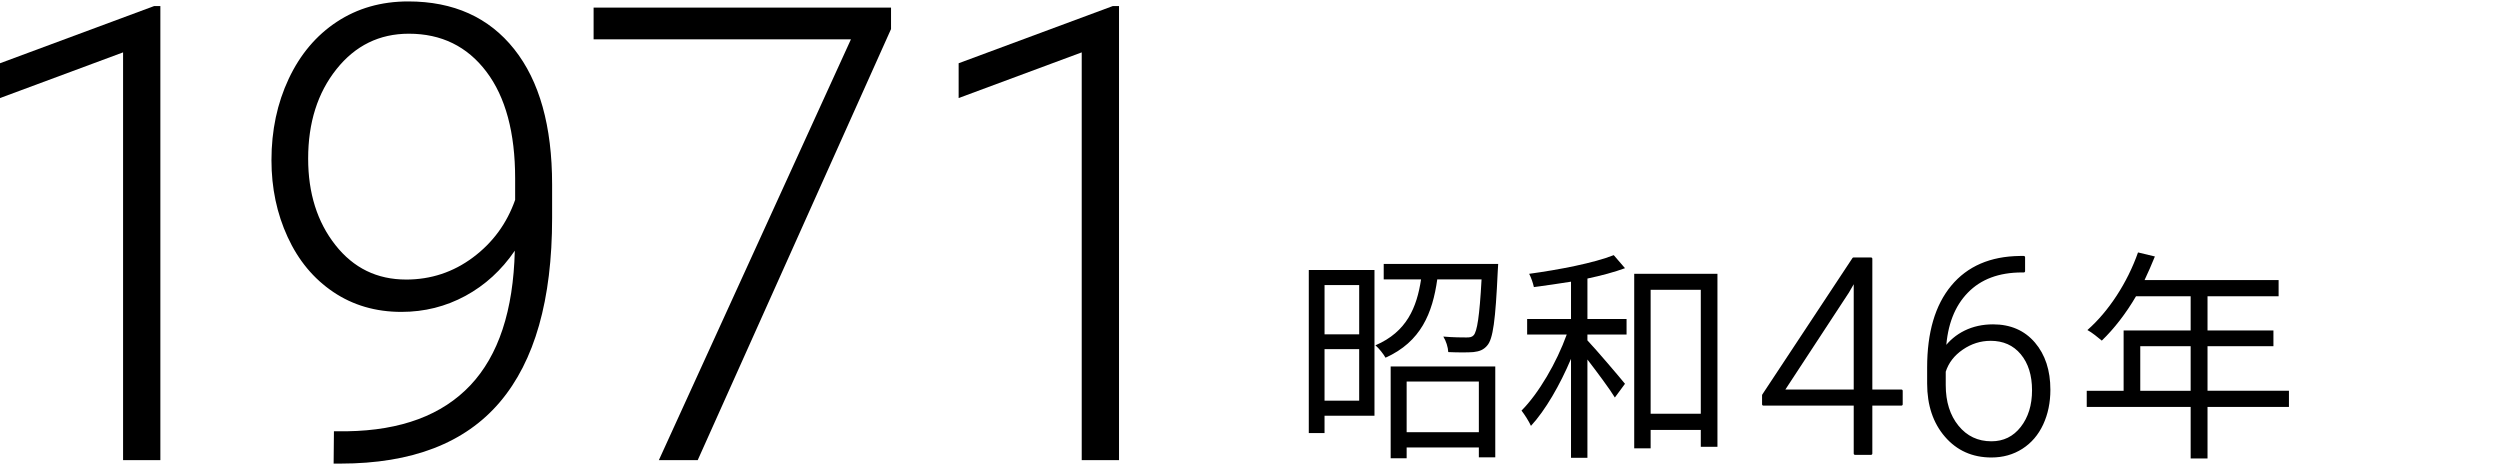 <?xml version="1.0" encoding="UTF-8"?>
<svg id="_レイヤー_5" data-name="レイヤー 5" xmlns="http://www.w3.org/2000/svg" version="1.1" viewBox="0 0 196.382 36.523">
  <defs>
    <style>
      .cls-1 {
        stroke-width: 0px;
      }

      .cls-1, .cls-2 {
        fill: #000;
      }

      .cls-2 {
        stroke: #000;
        stroke-linecap: round;
        stroke-linejoin: round;
        stroke-width: .2px;
      }
    </style>
  </defs>
  <g>
    <path class="cls-1" d="M12.598,36.145h-2.93V4.114L0,7.703v-2.734L12.109.476h.488v35.669Z"/>
    <path class="cls-1" d="M40.441,19.69c-1.042,1.53-2.336,2.714-3.882,3.553-1.547.838-3.223,1.257-5.029,1.257-2.019,0-3.801-.521-5.347-1.562-1.547-1.041-2.743-2.481-3.589-4.321-.847-1.839-1.27-3.849-1.27-6.03,0-2.344.451-4.476,1.354-6.396.903-1.92,2.165-3.414,3.784-4.479,1.62-1.066,3.487-1.6,5.604-1.6,3.564,0,6.339,1.25,8.325,3.748,1.985,2.498,2.979,6.042,2.979,10.632v2.637c0,6.413-1.367,11.23-4.102,14.453s-6.909,4.834-12.524,4.834h-.537l.024-2.539h1.025c4.248-.064,7.479-1.27,9.692-3.613,2.213-2.344,3.377-5.867,3.491-10.571ZM31.896,21.96c1.953,0,3.707-.58,5.261-1.741,1.555-1.161,2.657-2.667,3.309-4.518v-1.68c0-3.604-.753-6.4-2.259-8.39-1.505-1.989-3.536-2.983-6.091-2.983-2.312,0-4.208.93-5.688,2.789-1.481,1.858-2.222,4.2-2.222,7.025,0,2.711.712,4.972,2.136,6.782,1.424,1.811,3.275,2.715,5.555,2.715Z"/>
    <path class="cls-1" d="M69.993,2.283l-15.186,33.862h-3.052L66.844,3.088h-20.215V.598h23.364v1.685Z"/>
    <path class="cls-1" d="M87.902,36.145h-2.93V4.114l-9.668,3.589v-2.734L87.414.476h.488v35.669Z"/>
  </g>
  <g>
    <path class="cls-1" d="M107.969,32.658h-3.923v1.36h-1.237v-12.811h5.16v11.45ZM104.047,22.392v3.87h2.721v-3.87h-2.721ZM106.767,31.474v-4.046h-2.721v4.046h2.721ZM117.687,20.73s-.018.389-.035.583c-.177,3.852-.371,5.318-.83,5.831-.283.336-.602.459-1.078.513-.424.035-1.202.035-1.979,0-.018-.389-.177-.883-.389-1.219.795.07,1.537.07,1.803.07.282,0,.441-.018.583-.176.265-.3.459-1.449.618-4.382h-3.48c-.371,2.633-1.272,4.895-4.064,6.149-.159-.283-.513-.742-.795-.972,2.474-1.06,3.251-2.986,3.587-5.177h-2.934v-1.219h8.994ZM109.241,28.788h8.217v7.138h-1.29v-.777h-5.672v.848h-1.255v-7.209ZM110.496,29.972v3.976h5.672v-3.976h-5.672Z"/>
    <path class="cls-1" d="M124.696,25.06h3.075v1.219h-3.075v.459c.672.707,2.51,2.863,2.951,3.41l-.795,1.078c-.406-.671-1.396-1.996-2.156-2.986v7.722h-1.289v-7.775c-.866,2.05-2.015,4.046-3.146,5.266-.159-.354-.495-.883-.742-1.201,1.343-1.343,2.757-3.764,3.552-5.973h-3.11v-1.219h3.446v-2.933c-.99.159-1.979.3-2.916.424-.07-.318-.212-.742-.371-1.042,2.333-.318,5.089-.849,6.644-1.467l.884,1.025c-.812.3-1.855.583-2.951.813v3.18ZM134.91,21.508v13.588h-1.308v-1.325h-3.94v1.449h-1.29v-13.711h6.538ZM133.602,32.499v-9.736h-3.94v9.736h3.94Z"/>
    <path class="cls-2" d="M146.977,30.699h2.386v1.062h-2.386v3.868h-1.262v-3.868h-7.2v-.715l7.085-10.721h1.377v10.374ZM140.061,30.699h5.654v-8.745l-.557.967-5.098,7.778Z"/>
    <path class="cls-2" d="M158.976,20.209v1.093h-.147c-1.829,0-3.269.539-4.319,1.616-1.052,1.078-1.633,2.574-1.745,4.49.421-.581.956-1.031,1.608-1.351.651-.318,1.38-.478,2.186-.478,1.346,0,2.416.464,3.212,1.393.795.929,1.192,2.143,1.192,3.642,0,.995-.186,1.892-.557,2.69-.372.799-.904,1.421-1.598,1.866-.694.445-1.486.667-2.376.667-1.464,0-2.655-.531-3.573-1.592s-1.377-2.433-1.377-4.115v-1.262c0-2.739.623-4.861,1.871-6.364,1.247-1.503,3.017-2.269,5.308-2.297h.315ZM156.359,26.673c-.799,0-1.544.236-2.233.708-.69.472-1.151,1.072-1.383,1.8v1.07c0,1.33.342,2.415,1.025,3.254.683.84,1.571,1.26,2.664,1.26.981,0,1.774-.389,2.381-1.166.606-.776.909-1.756.909-2.939,0-1.204-.303-2.169-.909-2.897-.606-.728-1.424-1.092-2.454-1.092Z"/>
    <path class="cls-1" d="M179.803,31.968h-6.396v4.047h-1.325v-4.047h-8.163v-1.272h2.897v-4.735h5.266v-2.686h-4.294c-.795,1.361-1.731,2.562-2.686,3.481-.247-.212-.795-.654-1.131-.831,1.661-1.449,3.146-3.728,3.976-6.096l1.325.318c-.247.619-.53,1.254-.812,1.855h10.531v1.272h-5.584v2.686h5.177v1.237h-5.177v3.499h6.396v1.272ZM172.082,30.696v-3.499h-3.958v3.499h3.958Z"/>
  </g>
</svg>